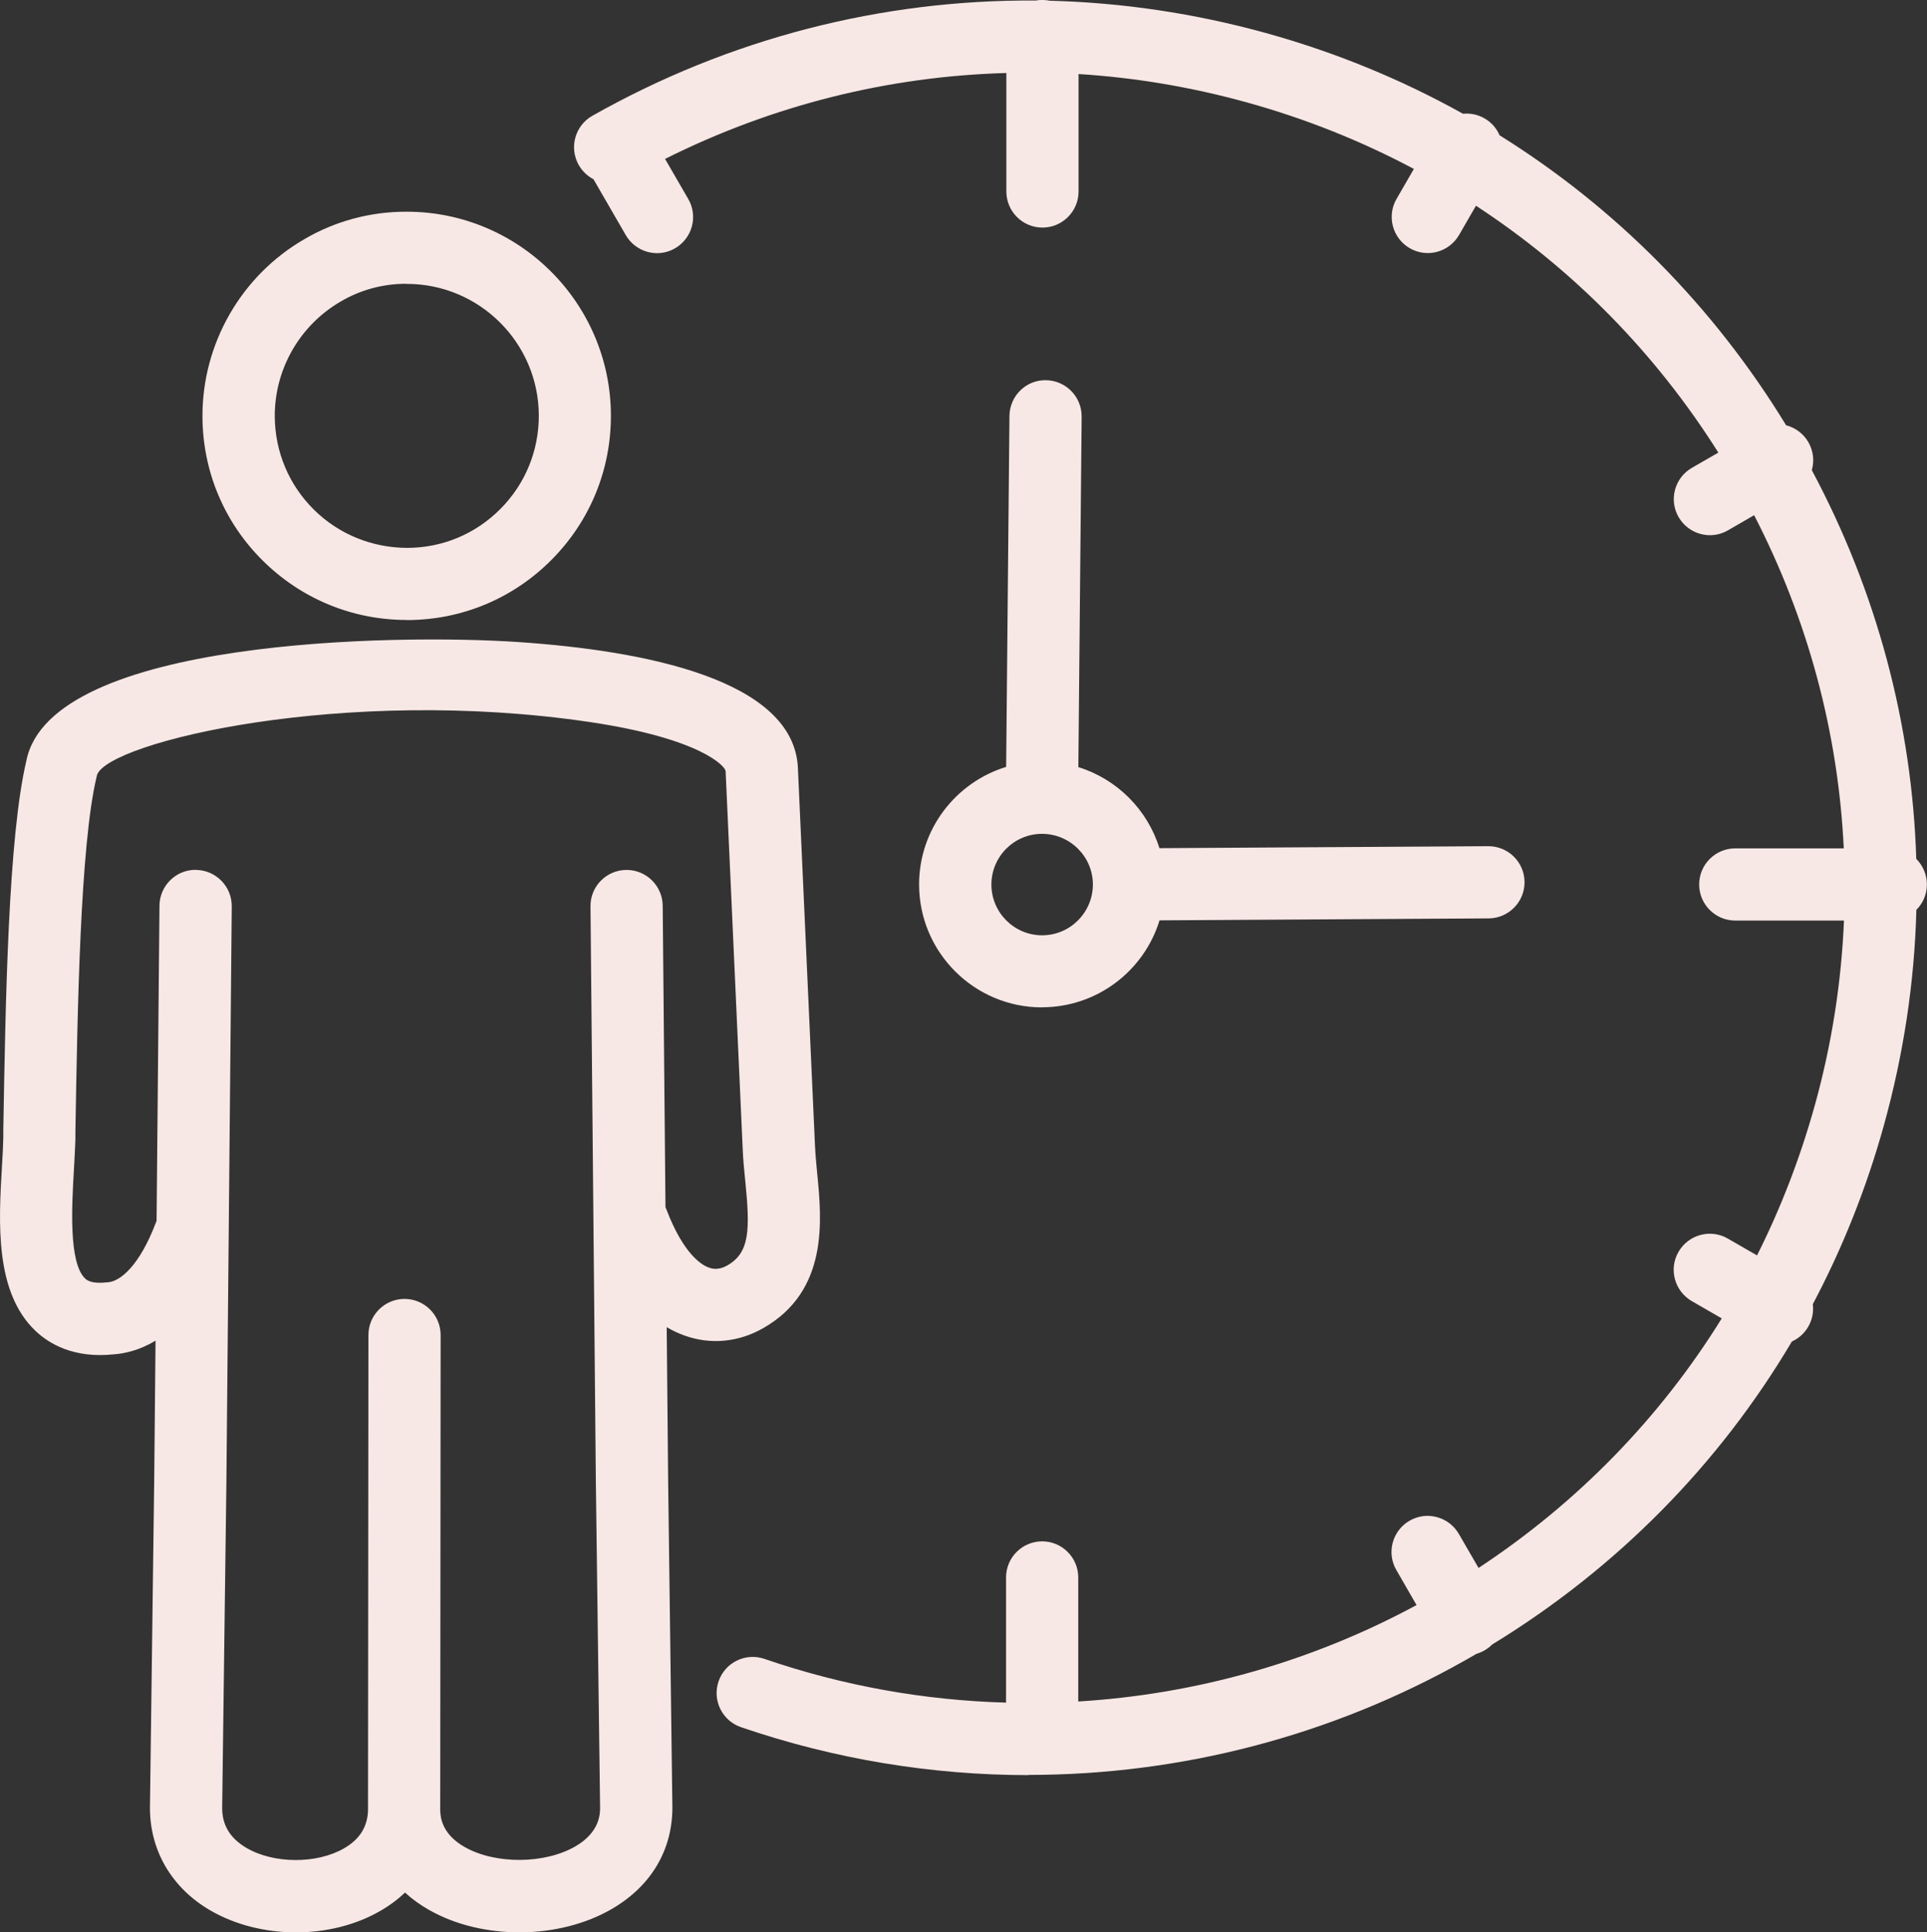 <?xml version="1.0" encoding="UTF-8"?><svg id="_イヤー_2" xmlns="http://www.w3.org/2000/svg" viewBox="0 0 186.83 187.39"><rect x="0" y="0" width="186.83" height="187.39" fill="#333333" stroke="none"/><defs><style>.cls-1{fill:#f8e8e5;}</style></defs><g id="_イヤー_1-2"><path class="cls-1" d="M28.69,187.39c-2.94,0-5.89-.72-8.35-2.16-3.73-2.19-5.85-5.85-5.8-10.05l.41-31.53,.13-13.64c-1.56,.94-3.02,1.26-4.1,1.33-3.85,.39-6.23-1.03-7.55-2.29-3.95-3.77-3.56-10.51-3.24-15.92,.06-1,.11-1.94,.13-2.76v-.75c.22-12.67,.48-28.42,2.24-35.86,2.37-11.86,36.01-12.29,47.66-11.5,12.17,.82,26.75,3.61,27.14,12.21l1.66,36.7c.04,.81,.12,1.69,.21,2.62,.45,4.53,1.12,11.39-5.24,15.01-2.4,1.37-5.11,1.62-7.63,.71-.6-.21-1.17-.49-1.72-.81l.14,14.96,.41,31.51c.04,4.17-2.02,7.69-5.82,9.92-5.15,3.02-12.64,3.07-17.81,.1-.85-.49-1.62-1.04-2.29-1.66-.71,.67-1.52,1.28-2.44,1.8-2.4,1.38-5.27,2.06-8.14,2.06Zm-9.72-103.03h.03c1.93,.02,3.48,1.6,3.47,3.53l-.52,55.83-.41,31.54c-.02,1.71,.75,2.99,2.34,3.93,2.65,1.56,6.81,1.58,9.46,.06,1.52-.87,2.29-2.08,2.34-3.69,0-.06,0-.12,0-.18l.04-45.92c0-1.93,1.57-3.5,3.5-3.5h0c1.93,0,3.5,1.57,3.5,3.5l-.04,45.76c0,.05,0,.11,0,.16,0,.07,0,.14,0,.21,.02,.73,.23,2.3,2.35,3.51,2.97,1.71,7.81,1.68,10.79-.07,2.38-1.4,2.36-3.2,2.36-3.79l-.41-31.51-.52-55.84c-.02-1.93,1.53-3.51,3.47-3.53h.03c1.92,0,3.48,1.55,3.5,3.47l.27,29.24c.03,.07,.06,.14,.09,.21,1.66,4.36,3.43,5.4,4.11,5.64,.22,.08,.88,.32,1.8-.21,2.18-1.24,2.21-3.47,1.73-8.24-.1-.98-.2-2-.24-2.99l-1.66-36.7c-.02-.46-2.39-3.16-13.16-4.76-23.84-3.54-46.66,1.94-47.78,5.12-.01,.06-.02,.11-.04,.17-1.6,6.66-1.86,22.7-2.06,34.42v.75c-.03,.9-.09,1.94-.15,3.05-.19,3.33-.52,8.92,1.09,10.45,.14,.13,.57,.54,2.06,.38,.05,0,.09,0,.14-.01,1.22-.08,3.08-1.63,4.65-5.76,.02-.07,.05-.13,.08-.19l.28-30.58c.02-1.92,1.58-3.47,3.5-3.47Zm80.78,87.78c-9.4,0-18.83-1.54-27.91-4.65-1.83-.63-2.8-2.62-2.17-4.45,.63-1.83,2.62-2.8,4.45-2.17,7.62,2.62,15.52,4.02,23.42,4.24v-12.14c0-1.93,1.57-3.5,3.5-3.5s3.5,1.57,3.5,3.5v12.03c11.37-.69,22.58-3.83,32.8-9.35l-1.96-3.4c-.97-1.67-.39-3.81,1.28-4.78,1.67-.97,3.81-.39,4.78,1.28l1.91,3.3c9.62-6.34,17.62-14.58,23.58-24.2l-2.91-1.68c-1.67-.97-2.25-3.11-1.28-4.78,.97-1.67,3.11-2.25,4.78-1.28l2.83,1.63c2.31-4.59,4.18-9.45,5.59-14.51,1.65-5.93,2.59-11.95,2.84-17.96h-10.54c-1.93,0-3.5-1.57-3.5-3.5s1.57-3.5,3.5-3.5h10.52c-.53-11.16-3.45-22.14-8.69-32.31l-2.54,1.47c-1.67,.97-3.81,.39-4.78-1.28s-.39-3.81,1.28-4.78l2.57-1.48c-6.11-9.69-14.11-17.8-23.5-23.94l-1.64,2.84c-.97,1.67-3.1,2.25-4.78,1.28-1.67-.97-2.25-3.11-1.28-4.78l1.68-2.91c-5.08-2.7-10.49-4.87-16.16-6.44-5.41-1.5-10.88-2.42-16.35-2.76v11.39c0,1.93-1.57,3.5-3.5,3.5s-3.5-1.57-3.5-3.5V7.08c-11.41,.31-22.67,3.11-33.09,8.33l2.25,3.89c.97,1.67,.39,3.81-1.28,4.78-1.67,.97-3.81,.39-4.78-1.28l-3.13-5.42c-.58-.3-1.08-.77-1.43-1.38-.95-1.68-.36-3.82,1.32-4.77C70.74,3.7,85.51-.05,100.41,.05c.45-.08,.93-.07,1.37,.02,7.01,.18,14.04,1.22,20.98,3.14,6.74,1.87,13.13,4.5,19.08,7.82,.7-.07,1.43,.07,2.09,.45,.68,.39,1.18,.98,1.46,1.64,11.23,7,20.73,16.56,27.78,28.12,.88,.23,1.67,.79,2.16,1.64,.49,.86,.59,1.83,.33,2.71,6.31,11.8,9.72,24.65,10.13,37.7,.63,.63,1.03,1.51,1.03,2.48s-.39,1.83-1.02,2.46c-.18,6.97-1.23,13.97-3.14,20.86-1.69,6.1-4.01,11.92-6.9,17.38,.09,.73-.05,1.5-.44,2.18-.38,.66-.94,1.15-1.59,1.44-7.07,11.94-16.97,22-29.07,29.39-.21,.22-.46,.41-.74,.57-.25,.14-.5,.25-.77,.33-.34,.2-.69,.4-1.03,.59-13.06,7.39-27.68,11.15-42.38,11.15Zm1.28-74.45c-6.57,0-11.92-5.34-11.92-11.92,0-5.36,3.56-9.91,8.44-11.4l.32-34.03c.02-1.93,1.59-3.5,3.53-3.47,1.93,.02,3.48,1.6,3.47,3.53l-.32,33.99c3.74,1.16,6.7,4.12,7.86,7.86l31.88-.19h.02c1.92,0,3.49,1.55,3.5,3.48,.01,1.93-1.55,3.51-3.48,3.52l-31.91,.19c-1.49,4.88-6.04,8.43-11.4,8.43Zm0-16.83c-2.71,0-4.91,2.21-4.91,4.92s2.21,4.92,4.92,4.92,4.91-2.21,4.92-4.92c0-2.71-2.21-4.91-4.92-4.92Zm-61.6-20.74c-5.25,0-10.2-2.04-13.94-5.74-3.76-3.72-5.84-8.69-5.86-13.97-.03-7.07,3.75-13.67,9.87-17.21,2.97-1.75,6.39-2.67,9.85-2.67,.02,0,.06,0,.08,0,10.88,0,19.75,8.82,19.8,19.71,.02,5.29-2.01,10.27-5.74,14.03-3.72,3.76-8.69,5.84-13.98,5.86h-.09Zm-.08-32.6c-2.22,0-4.41,.59-6.32,1.72-3.97,2.3-6.41,6.57-6.39,11.14,.02,3.42,1.36,6.63,3.79,9.04,2.43,2.41,5.69,3.71,9.07,3.71,3.42-.01,6.63-1.36,9.03-3.79,2.41-2.43,3.72-5.65,3.71-9.07-.03-7.04-5.77-12.74-12.8-12.74-.02,0-.04,0-.07,0,0,0,0,0-.01,0Z"/></g></svg>